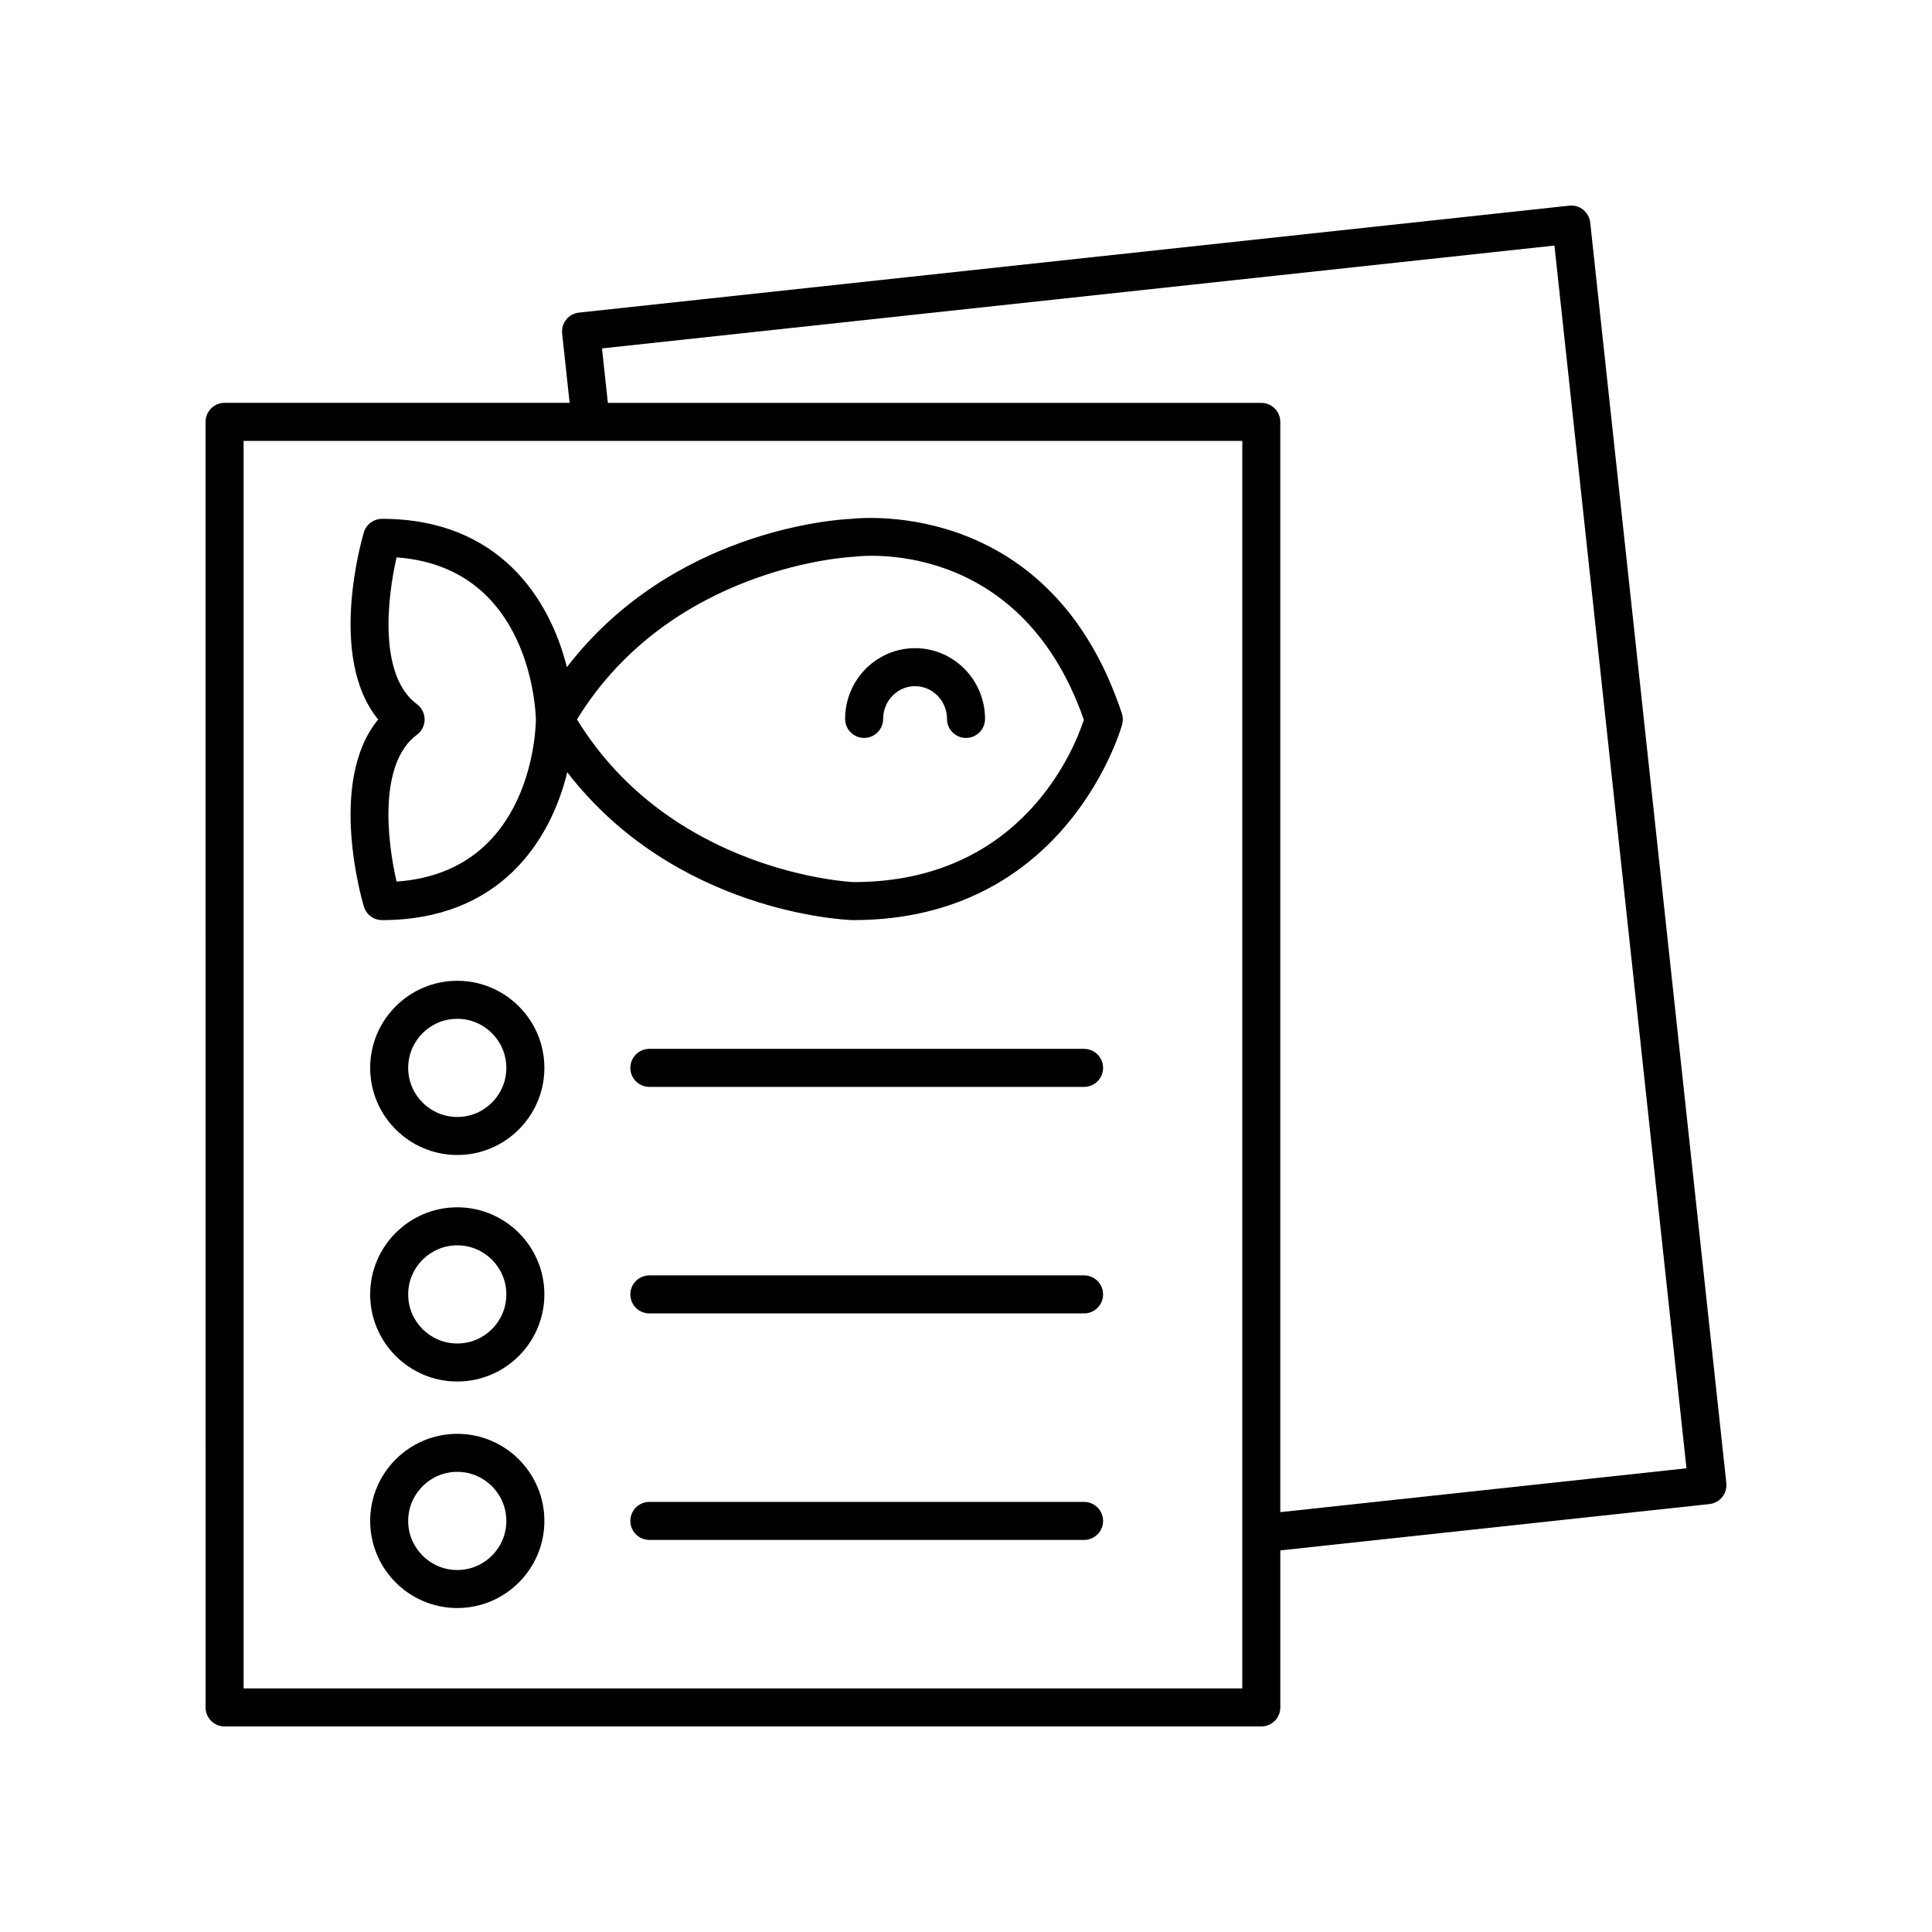 <?xml version="1.0" encoding="UTF-8"?>
<!-- Uploaded to: ICON Repo, www.iconrepo.com, Generator: ICON Repo Mixer Tools -->
<svg fill="#000000" width="800px" height="800px" version="1.1" viewBox="144 144 512 512" xmlns="http://www.w3.org/2000/svg">
 <g>
  <path d="m265.18 403.92c-12.727 0-23.082 10.355-23.082 23.082s10.355 23.082 23.086 23.082c12.727 0 23.082-10.355 23.082-23.082s-10.355-23.082-23.086-23.082zm0.004 36.09h-0.004c-7.172 0-13.008-5.836-13.008-13.008s5.836-13.008 13.008-13.008c7.172 0 13.008 5.836 13.008 13.008s-5.832 13.008-13.004 13.008z"/>
  <path d="m431.29 421.96h-115.2c-2.781 0-5.039 2.254-5.039 5.039 0 2.781 2.254 5.039 5.039 5.039h115.2c2.781 0 5.039-2.254 5.039-5.039s-2.254-5.039-5.039-5.039z"/>
  <path d="m265.18 463.95c-12.727 0-23.082 10.355-23.082 23.082s10.355 23.082 23.086 23.082c12.727 0 23.082-10.355 23.082-23.082s-10.355-23.082-23.086-23.082zm0.004 36.09h-0.004c-7.172 0-13.008-5.836-13.008-13.008s5.836-13.008 13.008-13.008c7.172 0 13.008 5.836 13.008 13.008s-5.832 13.008-13.004 13.008z"/>
  <path d="m431.29 481.99h-115.2c-2.781 0-5.039 2.254-5.039 5.039 0 2.781 2.254 5.039 5.039 5.039h115.2c2.781 0 5.039-2.254 5.039-5.039 0-2.781-2.254-5.039-5.039-5.039z"/>
  <path d="m265.18 523.98c-12.727 0-23.082 10.355-23.082 23.082 0 12.727 10.355 23.082 23.086 23.082 12.727 0 23.082-10.355 23.082-23.082 0-12.727-10.355-23.082-23.086-23.082zm0.004 36.09h-0.004c-7.172 0-13.008-5.836-13.008-13.008s5.836-13.008 13.008-13.008c7.172 0 13.008 5.836 13.008 13.008s-5.832 13.008-13.004 13.008z"/>
  <path d="m431.29 542.02h-115.2c-2.781 0-5.039 2.254-5.039 5.039 0 2.781 2.254 5.039 5.039 5.039h115.2c2.781 0 5.039-2.254 5.039-5.039s-2.254-5.039-5.039-5.039z"/>
  <path d="m563.57 199.59c-1.039-0.84-2.383-1.246-3.699-1.086l-262.43 28.34c-2.766 0.297-4.766 2.781-4.469 5.551l1.984 18.363h-91.441c-2.781 0-5.039 2.254-5.039 5.039l0.004 340.69c0 2.781 2.254 5.039 5.039 5.039h274.74c2.781 0 5.039-2.254 5.039-5.039v-41.617l113.73-12.281c1.328-0.145 2.547-0.809 3.383-1.852 0.84-1.039 1.227-2.371 1.086-3.699l-36.074-334.06c-0.148-1.328-0.812-2.547-1.855-3.383zm-90.352 391.86h-264.66v-330.61h264.66zm10.074-46.715v-288.93c0-2.781-2.254-5.039-5.039-5.039h-173.16l-1.559-14.434 252.41-27.258 34.992 324.04z"/>
  <path d="m240.43 384.25c0.641 2.129 2.602 3.586 4.824 3.586 31.312 0 44.688-21.145 49.07-39.176 28.617 37.051 73.293 39.098 75.504 39.176h0.34c56.84 0 71.086-51.359 71.223-51.879 0.25-0.945 0.219-1.945-0.086-2.871-18.535-56.066-67.309-52.078-71.852-51.574-3.91 0.176-47.277 2.981-75.227 39.293-4.5-18.051-17.945-39.305-48.973-39.305-2.223 0-4.184 1.457-4.824 3.586-0.441 1.457-9.742 33.16 3.801 49.582-13.547 16.422-4.242 48.121-3.801 49.582zm129.6-92.68c0.18-0.008 0.363-0.023 0.543-0.051 0.438-0.059 43.57-5.746 60.66 43.234-2.5 7.656-16.441 43.004-60.902 43.004-0.098 0-0.199 0-0.297-0.004-0.488-0.016-48.094-2.328-73.129-43.094 25.031-40.758 72.641-43.07 73.125-43.09zm-115.54 39.047c-10.184-7.543-7.902-28.055-5.387-38.906 35.574 2.578 36.867 40.836 36.914 42.984-0.02 2.242-0.922 40.395-36.918 42.934-2.531-10.84-4.828-31.34 5.391-38.91 1.285-0.953 2.039-2.453 2.039-4.051s-0.758-3.102-2.039-4.051z"/>
  <path d="m373 339.56c2.781 0 5.039-2.254 5.039-5.039 0-4.785 3.797-8.68 8.461-8.68 4.668 0.004 8.465 3.898 8.465 8.684 0 2.781 2.254 5.039 5.039 5.039 2.781 0 5.039-2.254 5.039-5.039 0-10.344-8.316-18.754-18.539-18.754s-18.539 8.414-18.539 18.754c0 2.781 2.254 5.035 5.035 5.035z"/>
 </g>
</svg>